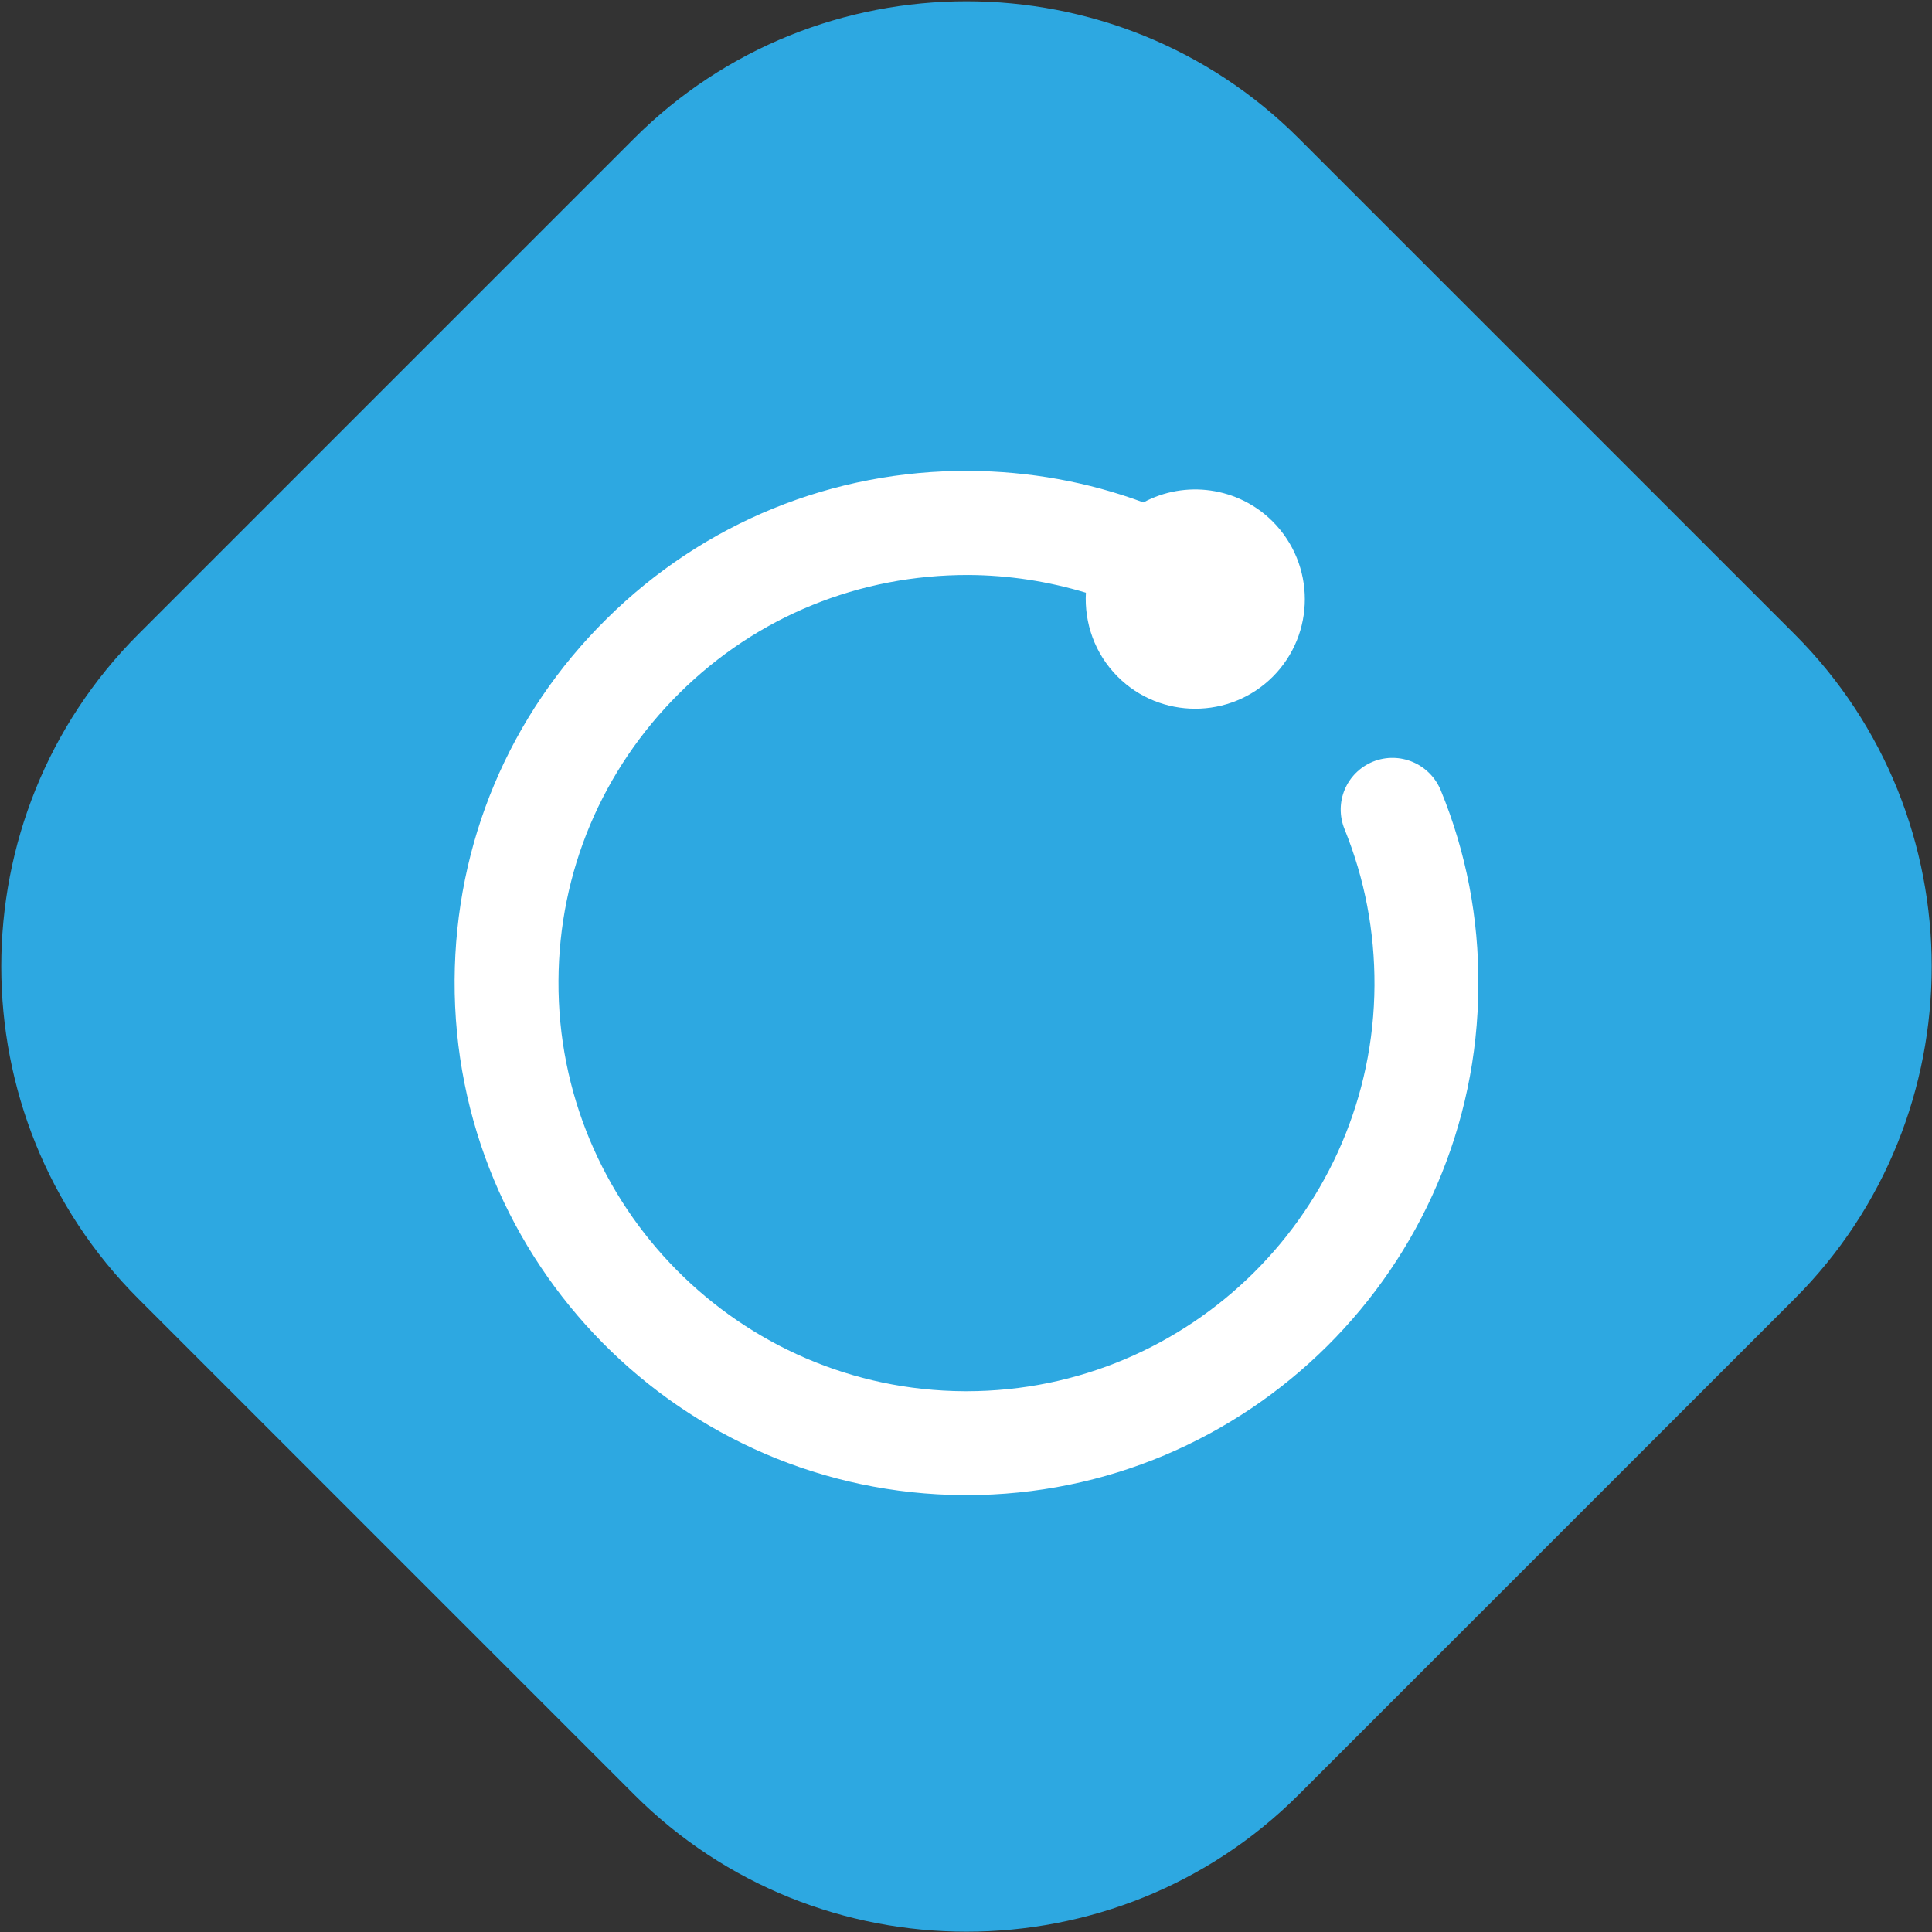 <svg xmlns="http://www.w3.org/2000/svg" viewBox="0 0 796 796"><rect x="0" y="0" width="796" height="796" fill="#333333" stroke="none"/><path class="background" fill="#2da8e1" d="M739.4 261.3c75.3 75.3 75.3 198.5 0 273.8L535.1 739.4c-75.3 75.3-198.5 75.3-273.8 0L57 535.1c-75.3-75.3-75.3-198.5 0-273.8L261.3 57c75.3-75.3 198.5-75.3 273.8 0l204.3 204.3z"/><path class="icon" fill="#fff" d="M593.6 325.6c-4.5-10.9-16.9-16.2-27.9-11.8-11 4.5-16.2 16.9-11.7 27.9 8.3 20.5 12.4 42.1 12.3 64.3-.5 92.4-75.8 167.2-168.1 167.2h-.9c-92.7-.5-167.7-76.4-167.2-169.1.2-44.9 18-87 49.9-118.6s74.1-48.7 119.1-48.6c16.5.1 32.7 2.6 48.3 7.3-.7 12.4 3.6 25.1 13.1 34.6 17.6 17.6 46.3 17.6 63.9 0s17.6-46.2 0-63.9c-14.4-14.4-36.2-17.1-53.3-7.9-22.9-8.5-47-12.8-71.7-13-56.3-.3-109.4 21.3-149.5 61-40.1 39.6-62.3 92.5-62.6 148.8-.6 116.4 93.4 211.5 209.7 212.2h1.2c115.7 0 210.3-93.8 210.9-209.8.2-27.9-5-55-15.5-80.6"/></svg>